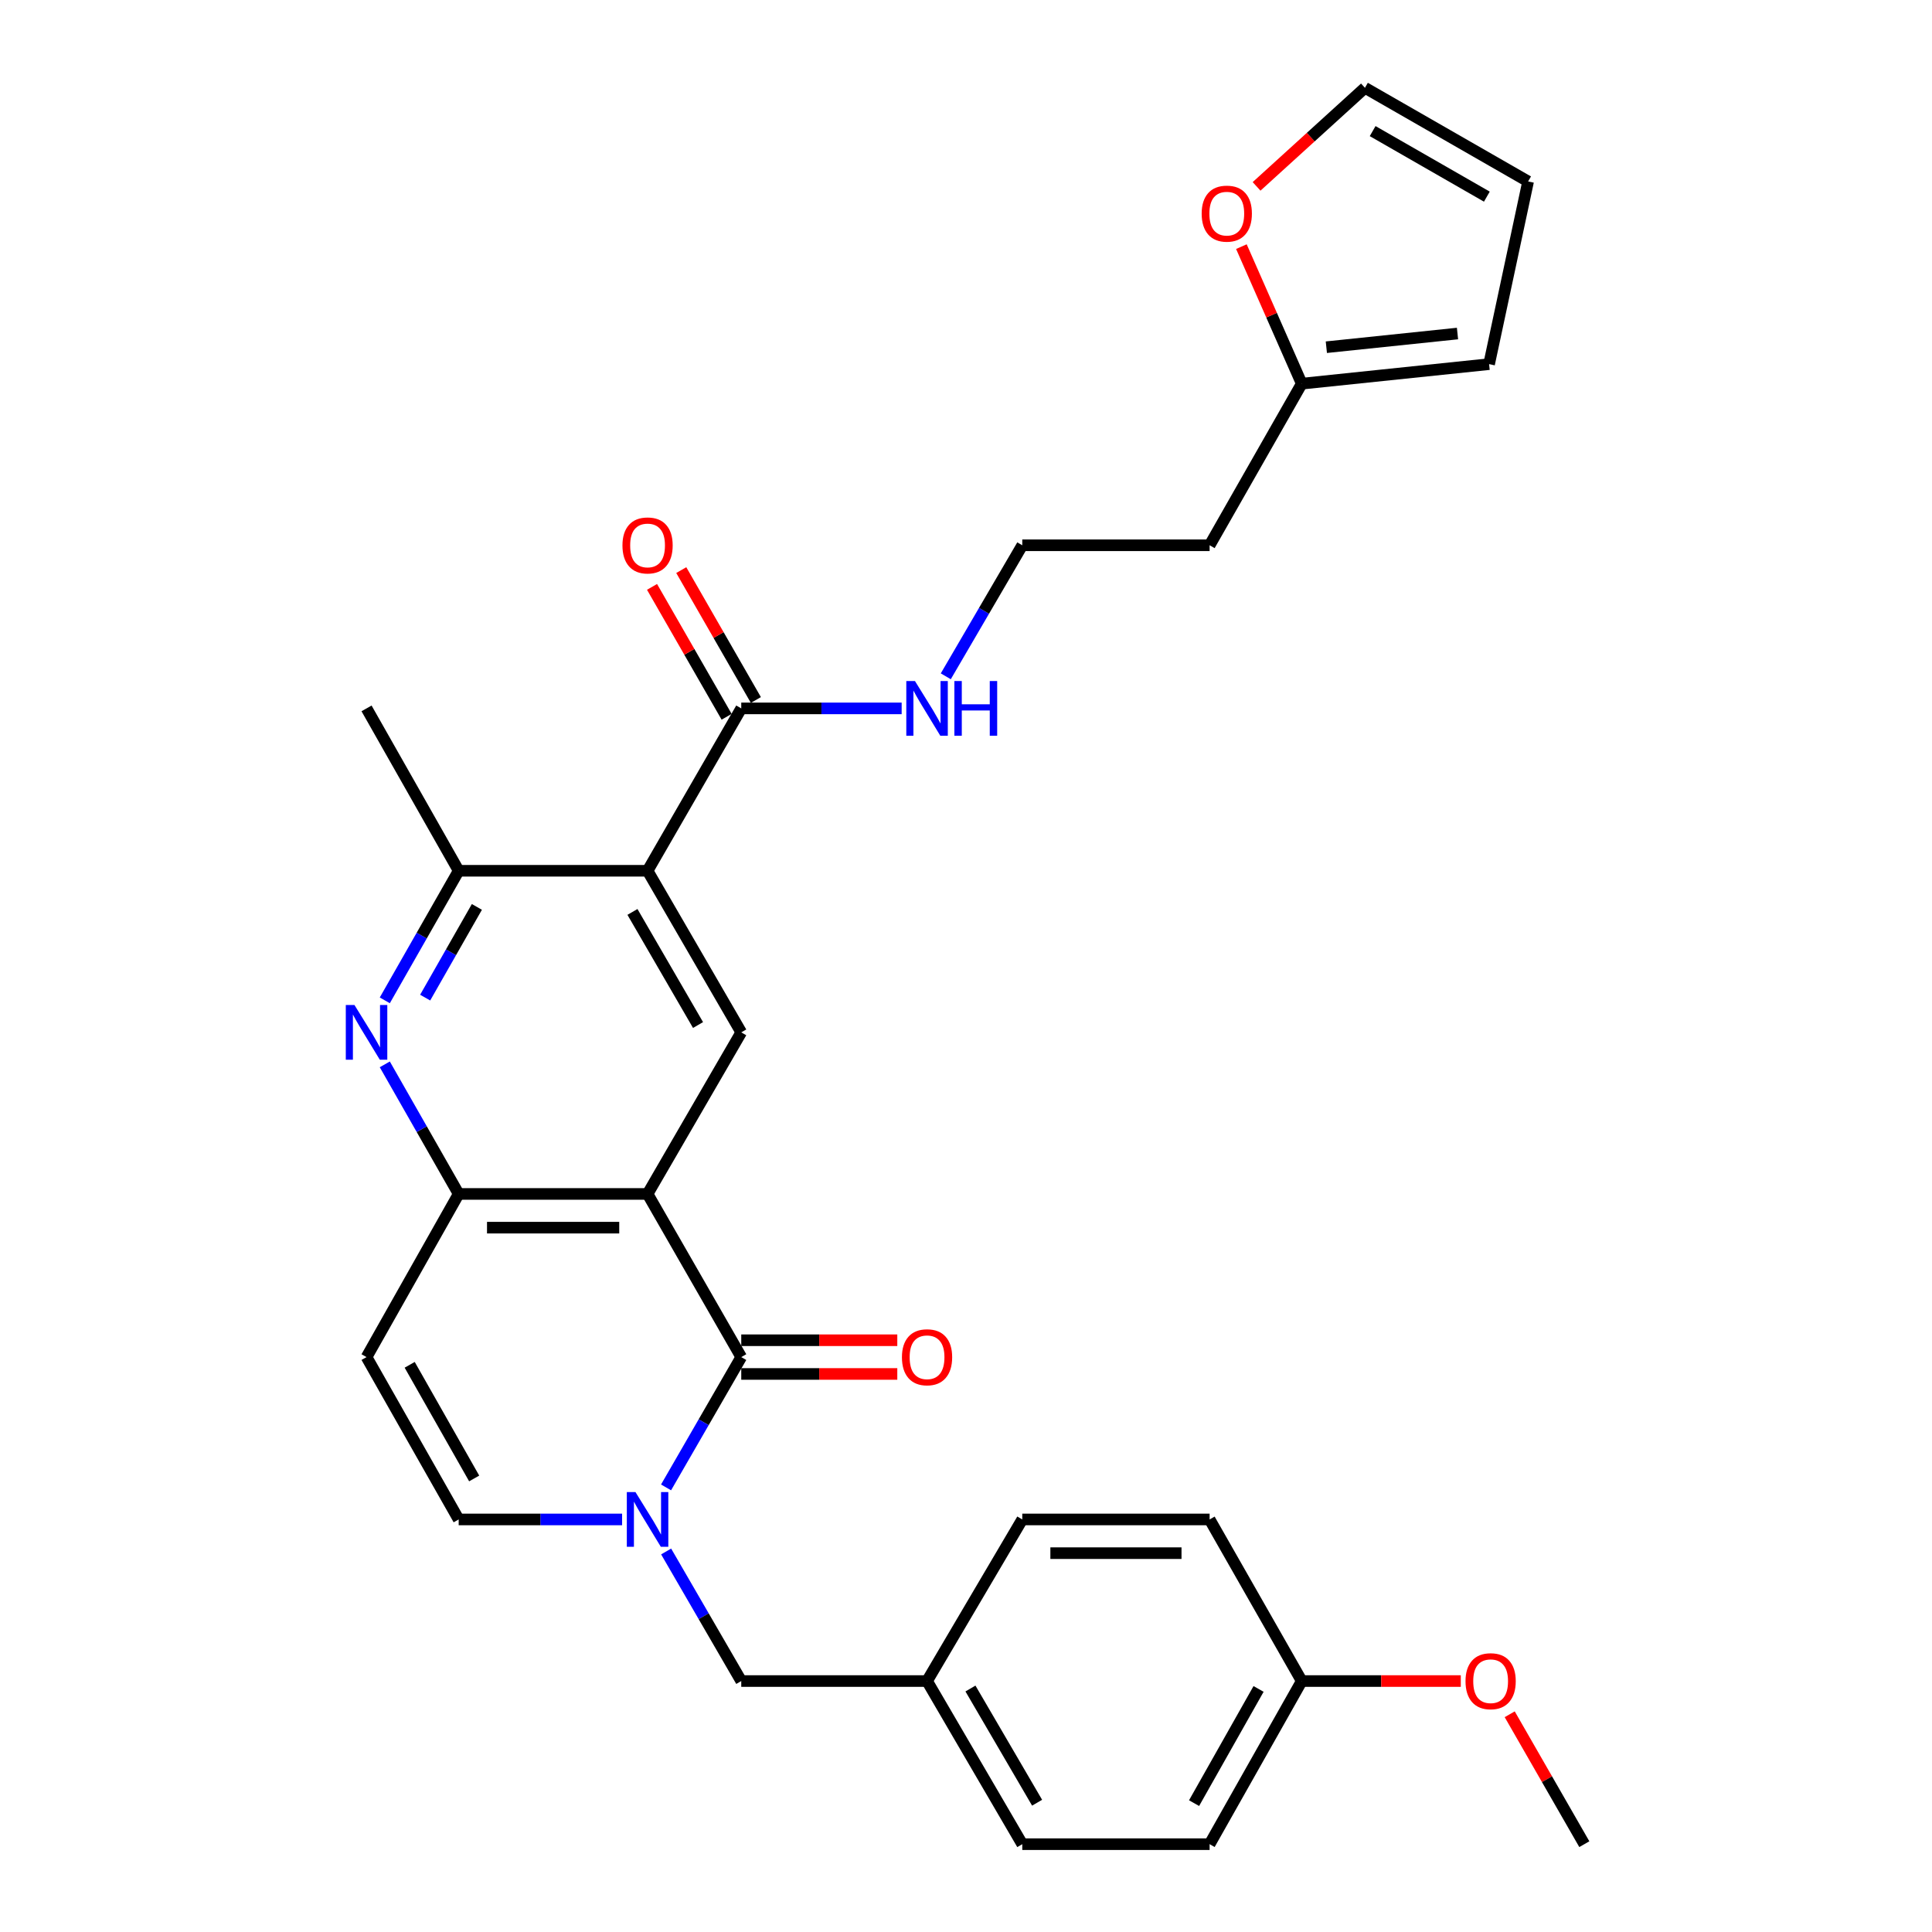 <?xml version='1.0' encoding='iso-8859-1'?>
<svg version='1.1' baseProfile='full'
              xmlns='http://www.w3.org/2000/svg'
                      xmlns:rdkit='http://www.rdkit.org/xml'
                      xmlns:xlink='http://www.w3.org/1999/xlink'
                  xml:space='preserve'
width='1000px' height='1000px' viewBox='0 0 1000 1000'>
<!-- END OF HEADER -->
<rect style='opacity:1.0;fill:#FFFFFF;stroke:none' width='1000' height='1000' x='0' y='0'> </rect>
<path class='bond-0' d='M 335.18,617.982 L 383.672,702.431' style='fill:none;fill-rule:evenodd;stroke:#000000;stroke-width:6px;stroke-linecap:butt;stroke-linejoin:miter;stroke-opacity:1' />
<path class='bond-3' d='M 335.18,617.982 L 237.411,617.982' style='fill:none;fill-rule:evenodd;stroke:#000000;stroke-width:6px;stroke-linecap:butt;stroke-linejoin:miter;stroke-opacity:1' />
<path class='bond-3' d='M 320.514,635.432 L 252.076,635.432' style='fill:none;fill-rule:evenodd;stroke:#000000;stroke-width:6px;stroke-linecap:butt;stroke-linejoin:miter;stroke-opacity:1' />
<path class='bond-5' d='M 335.18,617.982 L 383.672,534.348' style='fill:none;fill-rule:evenodd;stroke:#000000;stroke-width:6px;stroke-linecap:butt;stroke-linejoin:miter;stroke-opacity:1' />
<path class='bond-1' d='M 383.672,702.431 L 364.211,736.154' style='fill:none;fill-rule:evenodd;stroke:#000000;stroke-width:6px;stroke-linecap:butt;stroke-linejoin:miter;stroke-opacity:1' />
<path class='bond-1' d='M 364.211,736.154 L 344.751,769.877' style='fill:none;fill-rule:evenodd;stroke:#0000FF;stroke-width:6px;stroke-linecap:butt;stroke-linejoin:miter;stroke-opacity:1' />
<path class='bond-12' d='M 383.672,711.156 L 424.054,711.156' style='fill:none;fill-rule:evenodd;stroke:#000000;stroke-width:6px;stroke-linecap:butt;stroke-linejoin:miter;stroke-opacity:1' />
<path class='bond-12' d='M 424.054,711.156 L 464.437,711.156' style='fill:none;fill-rule:evenodd;stroke:#FF0000;stroke-width:6px;stroke-linecap:butt;stroke-linejoin:miter;stroke-opacity:1' />
<path class='bond-12' d='M 383.672,693.706 L 424.054,693.706' style='fill:none;fill-rule:evenodd;stroke:#000000;stroke-width:6px;stroke-linecap:butt;stroke-linejoin:miter;stroke-opacity:1' />
<path class='bond-12' d='M 424.054,693.706 L 464.437,693.706' style='fill:none;fill-rule:evenodd;stroke:#FF0000;stroke-width:6px;stroke-linecap:butt;stroke-linejoin:miter;stroke-opacity:1' />
<path class='bond-10' d='M 344.79,803.04 L 364.231,836.573' style='fill:none;fill-rule:evenodd;stroke:#0000FF;stroke-width:6px;stroke-linecap:butt;stroke-linejoin:miter;stroke-opacity:1' />
<path class='bond-10' d='M 364.231,836.573 L 383.672,870.106' style='fill:none;fill-rule:evenodd;stroke:#000000;stroke-width:6px;stroke-linecap:butt;stroke-linejoin:miter;stroke-opacity:1' />
<path class='bond-31' d='M 321.996,786.462 L 279.703,786.462' style='fill:none;fill-rule:evenodd;stroke:#0000FF;stroke-width:6px;stroke-linecap:butt;stroke-linejoin:miter;stroke-opacity:1' />
<path class='bond-31' d='M 279.703,786.462 L 237.411,786.462' style='fill:none;fill-rule:evenodd;stroke:#000000;stroke-width:6px;stroke-linecap:butt;stroke-linejoin:miter;stroke-opacity:1' />
<path class='bond-2' d='M 335.18,450.713 L 383.672,534.348' style='fill:none;fill-rule:evenodd;stroke:#000000;stroke-width:6px;stroke-linecap:butt;stroke-linejoin:miter;stroke-opacity:1' />
<path class='bond-2' d='M 327.357,472.011 L 361.302,530.555' style='fill:none;fill-rule:evenodd;stroke:#000000;stroke-width:6px;stroke-linecap:butt;stroke-linejoin:miter;stroke-opacity:1' />
<path class='bond-6' d='M 335.18,450.713 L 237.411,450.713' style='fill:none;fill-rule:evenodd;stroke:#000000;stroke-width:6px;stroke-linecap:butt;stroke-linejoin:miter;stroke-opacity:1' />
<path class='bond-9' d='M 335.18,450.713 L 383.672,366.662' style='fill:none;fill-rule:evenodd;stroke:#000000;stroke-width:6px;stroke-linecap:butt;stroke-linejoin:miter;stroke-opacity:1' />
<path class='bond-4' d='M 237.411,617.982 L 218.29,584.448' style='fill:none;fill-rule:evenodd;stroke:#000000;stroke-width:6px;stroke-linecap:butt;stroke-linejoin:miter;stroke-opacity:1' />
<path class='bond-4' d='M 218.29,584.448 L 199.17,550.914' style='fill:none;fill-rule:evenodd;stroke:#0000FF;stroke-width:6px;stroke-linecap:butt;stroke-linejoin:miter;stroke-opacity:1' />
<path class='bond-7' d='M 237.411,617.982 L 189.724,702.431' style='fill:none;fill-rule:evenodd;stroke:#000000;stroke-width:6px;stroke-linecap:butt;stroke-linejoin:miter;stroke-opacity:1' />
<path class='bond-30' d='M 199.17,517.781 L 218.29,484.247' style='fill:none;fill-rule:evenodd;stroke:#0000FF;stroke-width:6px;stroke-linecap:butt;stroke-linejoin:miter;stroke-opacity:1' />
<path class='bond-30' d='M 218.29,484.247 L 237.411,450.713' style='fill:none;fill-rule:evenodd;stroke:#000000;stroke-width:6px;stroke-linecap:butt;stroke-linejoin:miter;stroke-opacity:1' />
<path class='bond-30' d='M 220.065,516.364 L 233.449,492.89' style='fill:none;fill-rule:evenodd;stroke:#0000FF;stroke-width:6px;stroke-linecap:butt;stroke-linejoin:miter;stroke-opacity:1' />
<path class='bond-30' d='M 233.449,492.89 L 246.834,469.417' style='fill:none;fill-rule:evenodd;stroke:#000000;stroke-width:6px;stroke-linecap:butt;stroke-linejoin:miter;stroke-opacity:1' />
<path class='bond-27' d='M 237.411,450.713 L 189.724,366.662' style='fill:none;fill-rule:evenodd;stroke:#000000;stroke-width:6px;stroke-linecap:butt;stroke-linejoin:miter;stroke-opacity:1' />
<path class='bond-8' d='M 189.724,702.431 L 237.411,786.462' style='fill:none;fill-rule:evenodd;stroke:#000000;stroke-width:6px;stroke-linecap:butt;stroke-linejoin:miter;stroke-opacity:1' />
<path class='bond-8' d='M 212.053,706.423 L 245.434,765.245' style='fill:none;fill-rule:evenodd;stroke:#000000;stroke-width:6px;stroke-linecap:butt;stroke-linejoin:miter;stroke-opacity:1' />
<path class='bond-14' d='M 391.238,362.317 L 371.929,328.699' style='fill:none;fill-rule:evenodd;stroke:#000000;stroke-width:6px;stroke-linecap:butt;stroke-linejoin:miter;stroke-opacity:1' />
<path class='bond-14' d='M 371.929,328.699 L 352.621,295.081' style='fill:none;fill-rule:evenodd;stroke:#FF0000;stroke-width:6px;stroke-linecap:butt;stroke-linejoin:miter;stroke-opacity:1' />
<path class='bond-14' d='M 376.106,371.007 L 356.798,337.39' style='fill:none;fill-rule:evenodd;stroke:#000000;stroke-width:6px;stroke-linecap:butt;stroke-linejoin:miter;stroke-opacity:1' />
<path class='bond-14' d='M 356.798,337.39 L 337.489,303.772' style='fill:none;fill-rule:evenodd;stroke:#FF0000;stroke-width:6px;stroke-linecap:butt;stroke-linejoin:miter;stroke-opacity:1' />
<path class='bond-18' d='M 383.672,366.662 L 425.184,366.662' style='fill:none;fill-rule:evenodd;stroke:#000000;stroke-width:6px;stroke-linecap:butt;stroke-linejoin:miter;stroke-opacity:1' />
<path class='bond-18' d='M 425.184,366.662 L 466.697,366.662' style='fill:none;fill-rule:evenodd;stroke:#0000FF;stroke-width:6px;stroke-linecap:butt;stroke-linejoin:miter;stroke-opacity:1' />
<path class='bond-19' d='M 383.672,870.106 L 479.841,870.106' style='fill:none;fill-rule:evenodd;stroke:#000000;stroke-width:6px;stroke-linecap:butt;stroke-linejoin:miter;stroke-opacity:1' />
<path class='bond-11' d='M 673.779,198.589 L 626.092,282.233' style='fill:none;fill-rule:evenodd;stroke:#000000;stroke-width:6px;stroke-linecap:butt;stroke-linejoin:miter;stroke-opacity:1' />
<path class='bond-13' d='M 673.779,198.589 L 658.161,163.125' style='fill:none;fill-rule:evenodd;stroke:#000000;stroke-width:6px;stroke-linecap:butt;stroke-linejoin:miter;stroke-opacity:1' />
<path class='bond-13' d='M 658.161,163.125 L 642.542,127.661' style='fill:none;fill-rule:evenodd;stroke:#FF0000;stroke-width:6px;stroke-linecap:butt;stroke-linejoin:miter;stroke-opacity:1' />
<path class='bond-15' d='M 673.779,198.589 L 770.753,188.477' style='fill:none;fill-rule:evenodd;stroke:#000000;stroke-width:6px;stroke-linecap:butt;stroke-linejoin:miter;stroke-opacity:1' />
<path class='bond-15' d='M 686.516,179.716 L 754.397,172.638' style='fill:none;fill-rule:evenodd;stroke:#000000;stroke-width:6px;stroke-linecap:butt;stroke-linejoin:miter;stroke-opacity:1' />
<path class='bond-16' d='M 650.399,96.474 L 678.448,70.964' style='fill:none;fill-rule:evenodd;stroke:#FF0000;stroke-width:6px;stroke-linecap:butt;stroke-linejoin:miter;stroke-opacity:1' />
<path class='bond-16' d='M 678.448,70.964 L 706.498,45.455' style='fill:none;fill-rule:evenodd;stroke:#000000;stroke-width:6px;stroke-linecap:butt;stroke-linejoin:miter;stroke-opacity:1' />
<path class='bond-17' d='M 770.753,188.477 L 790.947,93.917' style='fill:none;fill-rule:evenodd;stroke:#000000;stroke-width:6px;stroke-linecap:butt;stroke-linejoin:miter;stroke-opacity:1' />
<path class='bond-33' d='M 706.498,45.455 L 790.947,93.917' style='fill:none;fill-rule:evenodd;stroke:#000000;stroke-width:6px;stroke-linecap:butt;stroke-linejoin:miter;stroke-opacity:1' />
<path class='bond-33' d='M 710.48,67.859 L 769.594,101.783' style='fill:none;fill-rule:evenodd;stroke:#000000;stroke-width:6px;stroke-linecap:butt;stroke-linejoin:miter;stroke-opacity:1' />
<path class='bond-22' d='M 489.534,350.058 L 509.331,316.145' style='fill:none;fill-rule:evenodd;stroke:#0000FF;stroke-width:6px;stroke-linecap:butt;stroke-linejoin:miter;stroke-opacity:1' />
<path class='bond-22' d='M 509.331,316.145 L 529.128,282.233' style='fill:none;fill-rule:evenodd;stroke:#000000;stroke-width:6px;stroke-linecap:butt;stroke-linejoin:miter;stroke-opacity:1' />
<path class='bond-23' d='M 479.841,870.106 L 529.128,786.462' style='fill:none;fill-rule:evenodd;stroke:#000000;stroke-width:6px;stroke-linecap:butt;stroke-linejoin:miter;stroke-opacity:1' />
<path class='bond-24' d='M 479.841,870.106 L 529.128,954.545' style='fill:none;fill-rule:evenodd;stroke:#000000;stroke-width:6px;stroke-linecap:butt;stroke-linejoin:miter;stroke-opacity:1' />
<path class='bond-24' d='M 502.305,873.976 L 536.805,933.083' style='fill:none;fill-rule:evenodd;stroke:#000000;stroke-width:6px;stroke-linecap:butt;stroke-linejoin:miter;stroke-opacity:1' />
<path class='bond-20' d='M 626.092,282.233 L 529.128,282.233' style='fill:none;fill-rule:evenodd;stroke:#000000;stroke-width:6px;stroke-linecap:butt;stroke-linejoin:miter;stroke-opacity:1' />
<path class='bond-21' d='M 673.779,870.106 L 626.092,954.545' style='fill:none;fill-rule:evenodd;stroke:#000000;stroke-width:6px;stroke-linecap:butt;stroke-linejoin:miter;stroke-opacity:1' />
<path class='bond-21' d='M 651.432,874.191 L 618.051,933.299' style='fill:none;fill-rule:evenodd;stroke:#000000;stroke-width:6px;stroke-linecap:butt;stroke-linejoin:miter;stroke-opacity:1' />
<path class='bond-28' d='M 673.779,870.106 L 714.942,870.106' style='fill:none;fill-rule:evenodd;stroke:#000000;stroke-width:6px;stroke-linecap:butt;stroke-linejoin:miter;stroke-opacity:1' />
<path class='bond-28' d='M 714.942,870.106 L 756.104,870.106' style='fill:none;fill-rule:evenodd;stroke:#FF0000;stroke-width:6px;stroke-linecap:butt;stroke-linejoin:miter;stroke-opacity:1' />
<path class='bond-32' d='M 673.779,870.106 L 626.092,786.462' style='fill:none;fill-rule:evenodd;stroke:#000000;stroke-width:6px;stroke-linecap:butt;stroke-linejoin:miter;stroke-opacity:1' />
<path class='bond-25' d='M 529.128,786.462 L 626.092,786.462' style='fill:none;fill-rule:evenodd;stroke:#000000;stroke-width:6px;stroke-linecap:butt;stroke-linejoin:miter;stroke-opacity:1' />
<path class='bond-25' d='M 543.672,803.913 L 611.547,803.913' style='fill:none;fill-rule:evenodd;stroke:#000000;stroke-width:6px;stroke-linecap:butt;stroke-linejoin:miter;stroke-opacity:1' />
<path class='bond-26' d='M 529.128,954.545 L 626.092,954.545' style='fill:none;fill-rule:evenodd;stroke:#000000;stroke-width:6px;stroke-linecap:butt;stroke-linejoin:miter;stroke-opacity:1' />
<path class='bond-29' d='M 781.422,887.301 L 800.731,920.923' style='fill:none;fill-rule:evenodd;stroke:#FF0000;stroke-width:6px;stroke-linecap:butt;stroke-linejoin:miter;stroke-opacity:1' />
<path class='bond-29' d='M 800.731,920.923 L 820.04,954.545' style='fill:none;fill-rule:evenodd;stroke:#000000;stroke-width:6px;stroke-linecap:butt;stroke-linejoin:miter;stroke-opacity:1' />
<path  class='atom-2' d='M 328.92 772.302
L 338.2 787.302
Q 339.12 788.782, 340.6 791.462
Q 342.08 794.142, 342.16 794.302
L 342.16 772.302
L 345.92 772.302
L 345.92 800.622
L 342.04 800.622
L 332.08 784.222
Q 330.92 782.302, 329.68 780.102
Q 328.48 777.902, 328.12 777.222
L 328.12 800.622
L 324.44 800.622
L 324.44 772.302
L 328.92 772.302
' fill='#0000FF'/>
<path  class='atom-5' d='M 183.464 520.188
L 192.744 535.188
Q 193.664 536.668, 195.144 539.348
Q 196.624 542.028, 196.704 542.188
L 196.704 520.188
L 200.464 520.188
L 200.464 548.508
L 196.584 548.508
L 186.624 532.108
Q 185.464 530.188, 184.224 527.988
Q 183.024 525.788, 182.664 525.108
L 182.664 548.508
L 178.984 548.508
L 178.984 520.188
L 183.464 520.188
' fill='#0000FF'/>
<path  class='atom-13' d='M 466.841 702.511
Q 466.841 695.711, 470.201 691.911
Q 473.561 688.111, 479.841 688.111
Q 486.121 688.111, 489.481 691.911
Q 492.841 695.711, 492.841 702.511
Q 492.841 709.391, 489.441 713.311
Q 486.041 717.191, 479.841 717.191
Q 473.601 717.191, 470.201 713.311
Q 466.841 709.431, 466.841 702.511
M 479.841 713.991
Q 484.161 713.991, 486.481 711.111
Q 488.841 708.191, 488.841 702.511
Q 488.841 696.951, 486.481 694.151
Q 484.161 691.311, 479.841 691.311
Q 475.521 691.311, 473.161 694.111
Q 470.841 696.911, 470.841 702.511
Q 470.841 708.231, 473.161 711.111
Q 475.521 713.991, 479.841 713.991
' fill='#FF0000'/>
<path  class='atom-14' d='M 621.982 110.575
Q 621.982 103.775, 625.342 99.975
Q 628.702 96.175, 634.982 96.175
Q 641.262 96.175, 644.622 99.975
Q 647.982 103.775, 647.982 110.575
Q 647.982 117.455, 644.582 121.375
Q 641.182 125.255, 634.982 125.255
Q 628.742 125.255, 625.342 121.375
Q 621.982 117.495, 621.982 110.575
M 634.982 122.055
Q 639.302 122.055, 641.622 119.175
Q 643.982 116.255, 643.982 110.575
Q 643.982 105.015, 641.622 102.215
Q 639.302 99.375, 634.982 99.375
Q 630.662 99.375, 628.302 102.175
Q 625.982 104.975, 625.982 110.575
Q 625.982 116.295, 628.302 119.175
Q 630.662 122.055, 634.982 122.055
' fill='#FF0000'/>
<path  class='atom-15' d='M 322.18 282.313
Q 322.18 275.513, 325.54 271.713
Q 328.9 267.913, 335.18 267.913
Q 341.46 267.913, 344.82 271.713
Q 348.18 275.513, 348.18 282.313
Q 348.18 289.193, 344.78 293.113
Q 341.38 296.993, 335.18 296.993
Q 328.94 296.993, 325.54 293.113
Q 322.18 289.233, 322.18 282.313
M 335.18 293.793
Q 339.5 293.793, 341.82 290.913
Q 344.18 287.993, 344.18 282.313
Q 344.18 276.753, 341.82 273.953
Q 339.5 271.113, 335.18 271.113
Q 330.86 271.113, 328.5 273.913
Q 326.18 276.713, 326.18 282.313
Q 326.18 288.033, 328.5 290.913
Q 330.86 293.793, 335.18 293.793
' fill='#FF0000'/>
<path  class='atom-19' d='M 473.581 352.502
L 482.861 367.502
Q 483.781 368.982, 485.261 371.662
Q 486.741 374.342, 486.821 374.502
L 486.821 352.502
L 490.581 352.502
L 490.581 380.822
L 486.701 380.822
L 476.741 364.422
Q 475.581 362.502, 474.341 360.302
Q 473.141 358.102, 472.781 357.422
L 472.781 380.822
L 469.101 380.822
L 469.101 352.502
L 473.581 352.502
' fill='#0000FF'/>
<path  class='atom-19' d='M 493.981 352.502
L 497.821 352.502
L 497.821 364.542
L 512.301 364.542
L 512.301 352.502
L 516.141 352.502
L 516.141 380.822
L 512.301 380.822
L 512.301 367.742
L 497.821 367.742
L 497.821 380.822
L 493.981 380.822
L 493.981 352.502
' fill='#0000FF'/>
<path  class='atom-29' d='M 758.548 870.186
Q 758.548 863.386, 761.908 859.586
Q 765.268 855.786, 771.548 855.786
Q 777.828 855.786, 781.188 859.586
Q 784.548 863.386, 784.548 870.186
Q 784.548 877.066, 781.148 880.986
Q 777.748 884.866, 771.548 884.866
Q 765.308 884.866, 761.908 880.986
Q 758.548 877.106, 758.548 870.186
M 771.548 881.666
Q 775.868 881.666, 778.188 878.786
Q 780.548 875.866, 780.548 870.186
Q 780.548 864.626, 778.188 861.826
Q 775.868 858.986, 771.548 858.986
Q 767.228 858.986, 764.868 861.786
Q 762.548 864.586, 762.548 870.186
Q 762.548 875.906, 764.868 878.786
Q 767.228 881.666, 771.548 881.666
' fill='#FF0000'/>
</svg>
